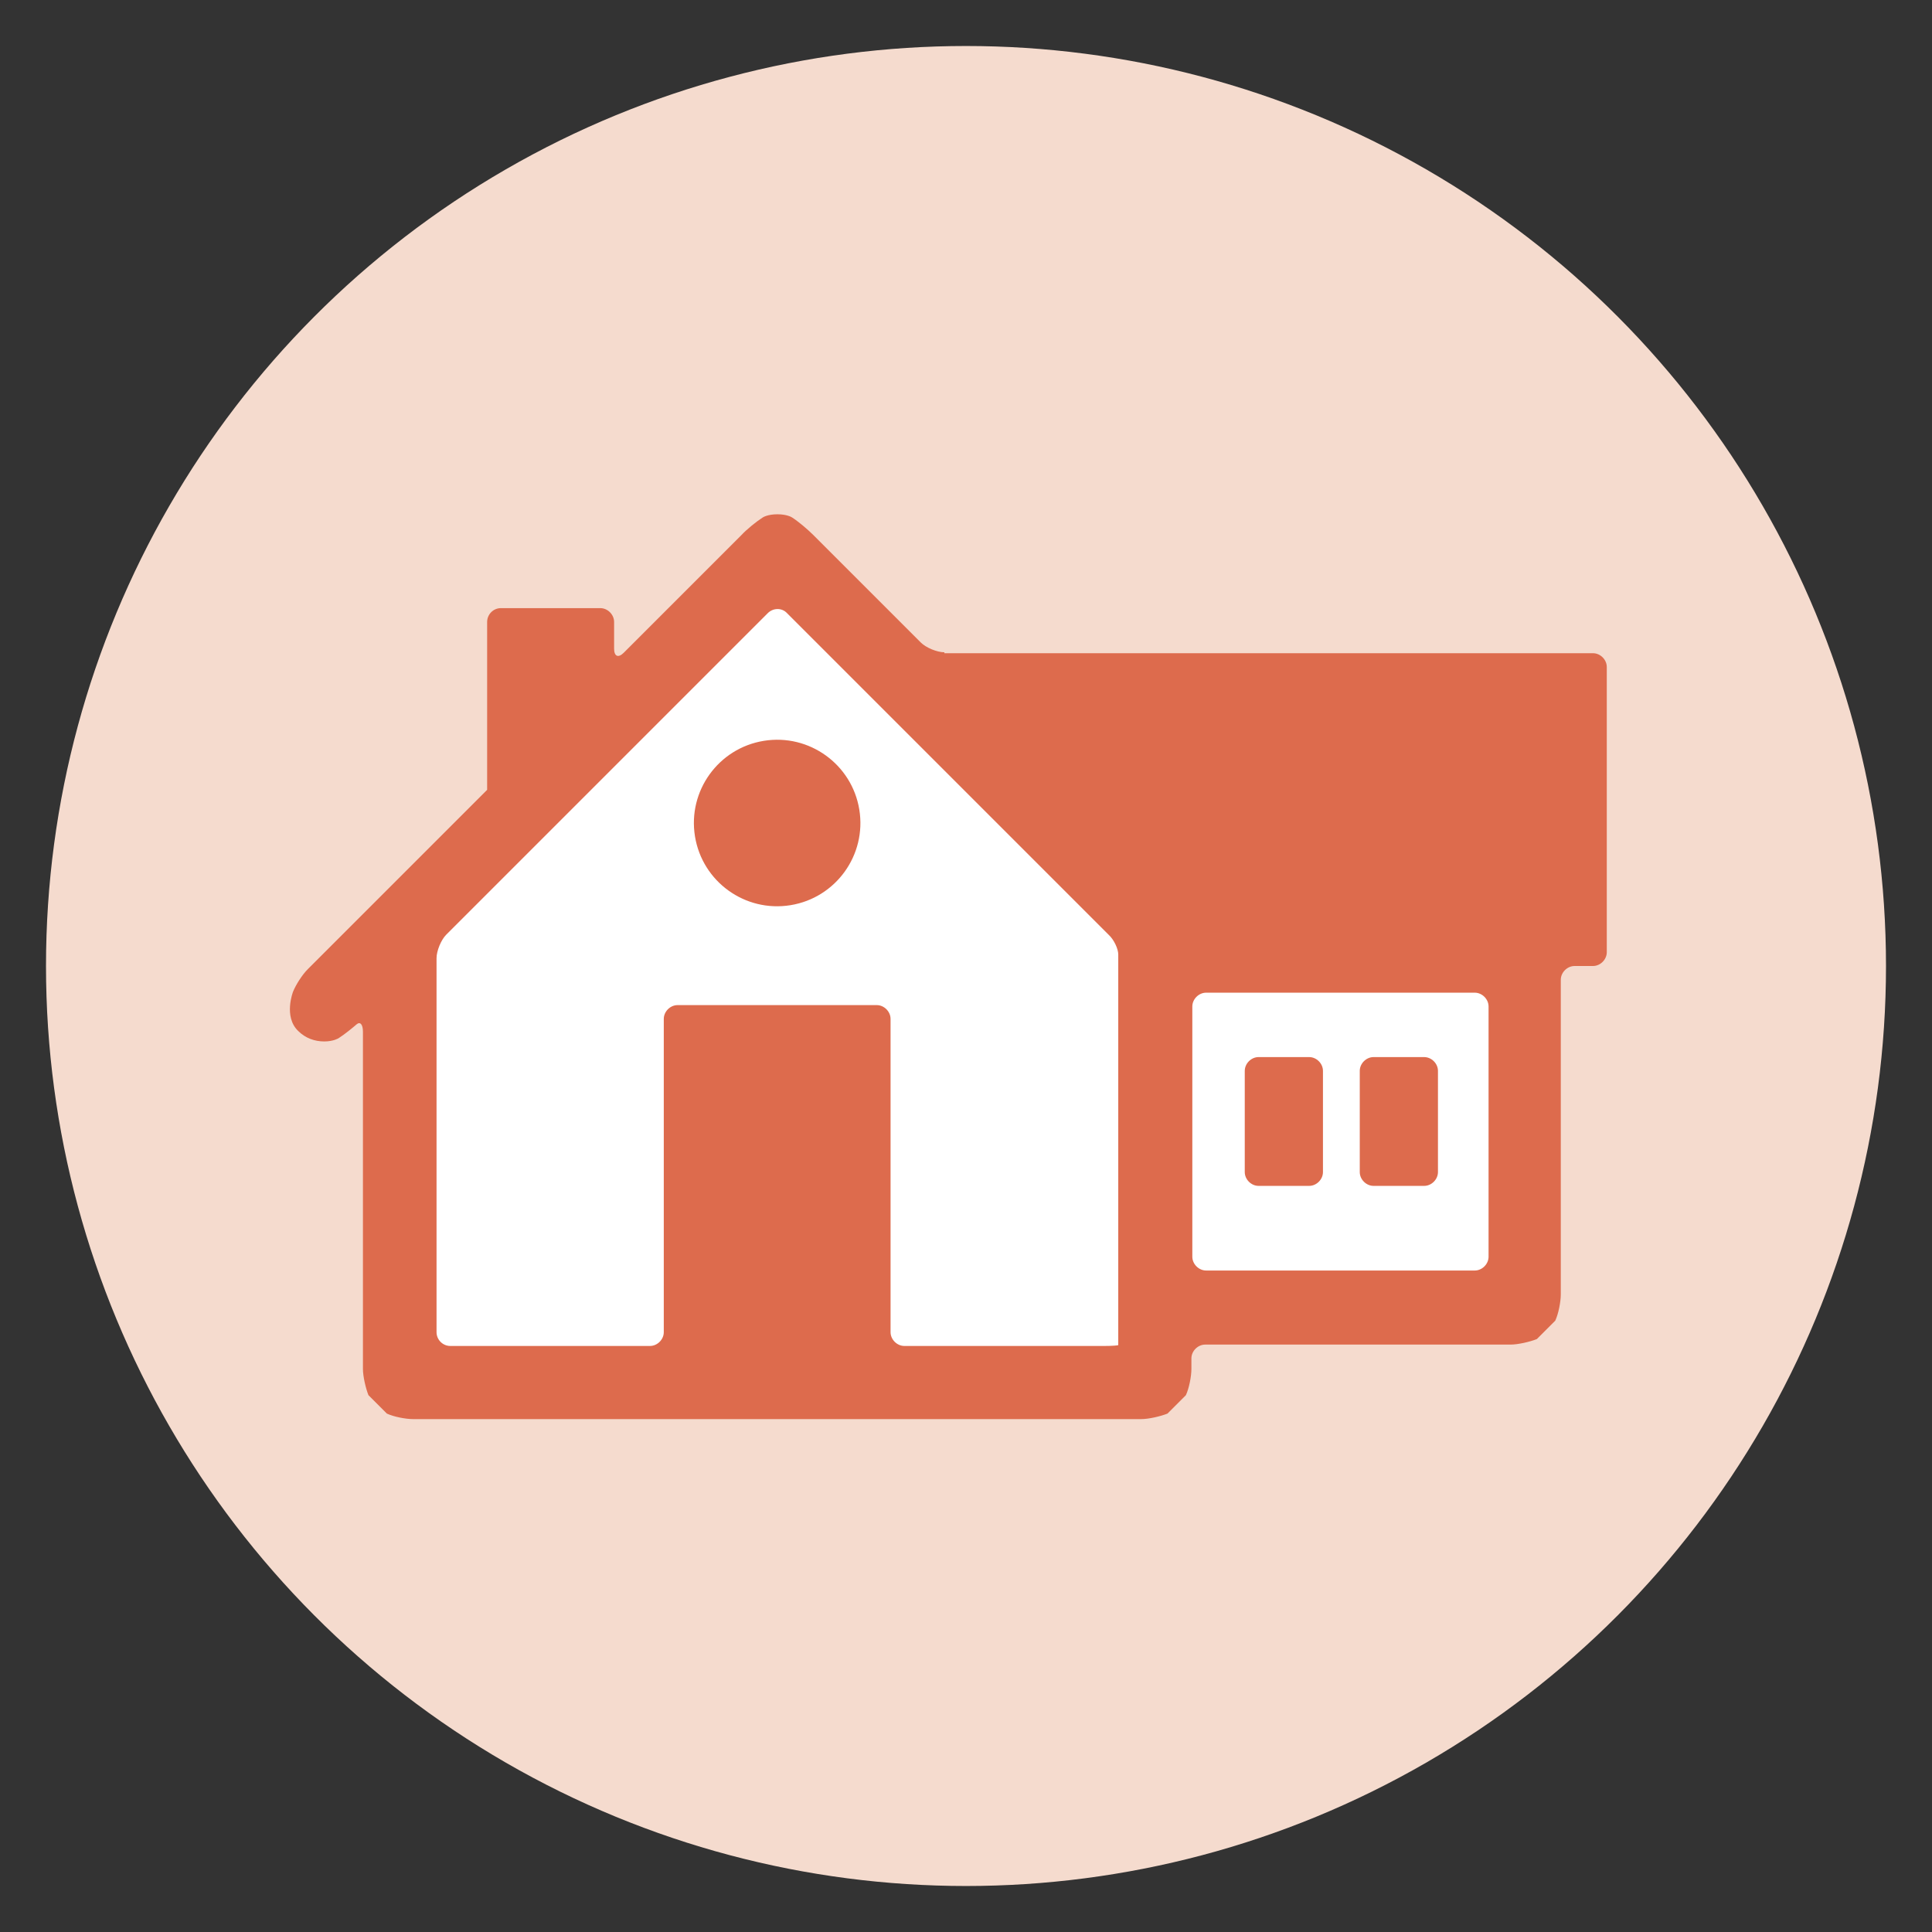 <?xml version="1.0" encoding="utf-8"?>
<!-- Generator: Adobe Illustrator 27.6.1, SVG Export Plug-In . SVG Version: 6.00 Build 0)  -->
<svg version="1.1" id="Layer_1" xmlns="http://www.w3.org/2000/svg" xmlns:xlink="http://www.w3.org/1999/xlink" x="0px" y="0px"
	 viewBox="0 0 420 420" style="enable-background:new 0 0 420 420;" xml:space="preserve">
<rect x="0" y="0" width="420" height="420" fill="#333333" stroke="none"/>
<style type="text/css">
	.st0{fill:#F5DBCE;}
	.st1{fill:#FFFFFF;}
	.st2{fill:#DD6B4D;}
</style>
<g>
	<circle class="st0" cx="210" cy="210" r="200"/>
	<polygon class="st1" points="331.6,207.8 251.1,207.8 251.1,203.2 168.9,119.5 86.9,203.2 86.9,300.5 251.1,300.5 251.1,284.2 
		331.6,284.2 	"/>
	<g>
		<g>
			<g>
				<path class="st2" d="M205.3,141.8c-1.6,0-4-1-5.1-2.1l-23.4-23.4c-1.2-1.2-3.2-2.9-4.6-3.8c0,0-1-0.7-3.2-0.7s-3.2,0.7-3.2,0.7
					c-1.4,0.9-3.5,2.6-4.6,3.8l-25.6,25.6c-1.2,1.2-2.1,0.8-2.1-0.9v-5.8c0-1.6-1.4-3-3-3h-21.6c-1.7,0-3,1.4-3,3v33.5
					c0,1.6,0,3,0,3s-1,1-2.1,2.1l-36.9,36.9c-1.2,1.2-2.6,3.4-3.2,4.9c0,0-2.1,5.4,1.1,8.5c1.6,1.6,3.6,2.3,5.7,2.3
					c2,0,3.1-0.7,3.1-0.7c1.4-0.9,3.1-2.3,3.9-3s1.4,0,1.4,1.6v73.3c0,1.6,0.6,4.2,1.2,5.7l4,4c1.5,0.7,4.1,1.2,5.7,1.2h158.3
					c1.6,0,4.2-0.6,5.7-1.2l4-4c0.7-1.5,1.2-4.1,1.2-5.7v-2.3c0-1.6,1.4-3,3-3h66.4c1.6,0,4.2-0.6,5.7-1.2l4-4
					c0.7-1.5,1.2-4.1,1.2-5.7v-68.4c0-1.6,1.4-3,3-3h4c1.6,0,3-1.4,3-3v-62c0-1.6-1.4-3-3-3H205.3z M243.1,207.5c0,1.2,0,3.6,0,5.3
					s0,4.4,0,6v54.4c0,1.6,0,4.4,0,6v10c0,1.6,0,3.1,0,3.2s-1.4,0.2-3,0.2h-43.5c-1.6,0-3-1.4-3-3v-68.1c0-1.6-1.4-3-3-3h-43.3
					c-1.6,0-3,1.4-3,3v68.1c0,1.6-1.4,3-3,3H97.9c-1.7,0-3-1.4-3-3v-81.3c0-1.6,1-4,2.1-5.1l69.9-69.9c1.2-1.2,3.1-1.2,4.2,0
					l69.9,69.9C242.2,204.3,243.1,206.3,243.1,207.5z M323.6,273.2c0,1.6-1.4,3-3,3h-58.4c-1.6,0-3-1.4-3-3v-54.4c0-1.6,1.4-3,3-3
					h58.4c1.6,0,3,1.4,3,3V273.2z"/>
			</g>
		</g>
		<g>
			
				<ellipse transform="matrix(0.987 -0.16 0.16 0.987 -26.482 29.381)" class="st2" cx="169" cy="178.9" rx="18.1" ry="18.1"/>
		</g>
		<g>
			<path class="st2" d="M287.6,232.8c0-1.6-1.4-3-3-3h-11c-1.6,0-3,1.4-3,3v22c0,1.6,1.4,3,3,3h11c1.6,0,3-1.4,3-3V232.8z"/>
		</g>
		<g>
			<path class="st2" d="M312.6,232.8c0-1.6-1.4-3-3-3h-11c-1.6,0-3,1.4-3,3v22c0,1.6,1.4,3,3,3h11c1.6,0,3-1.4,3-3V232.8z"/>
		</g>
	</g>
</g>
</svg>
